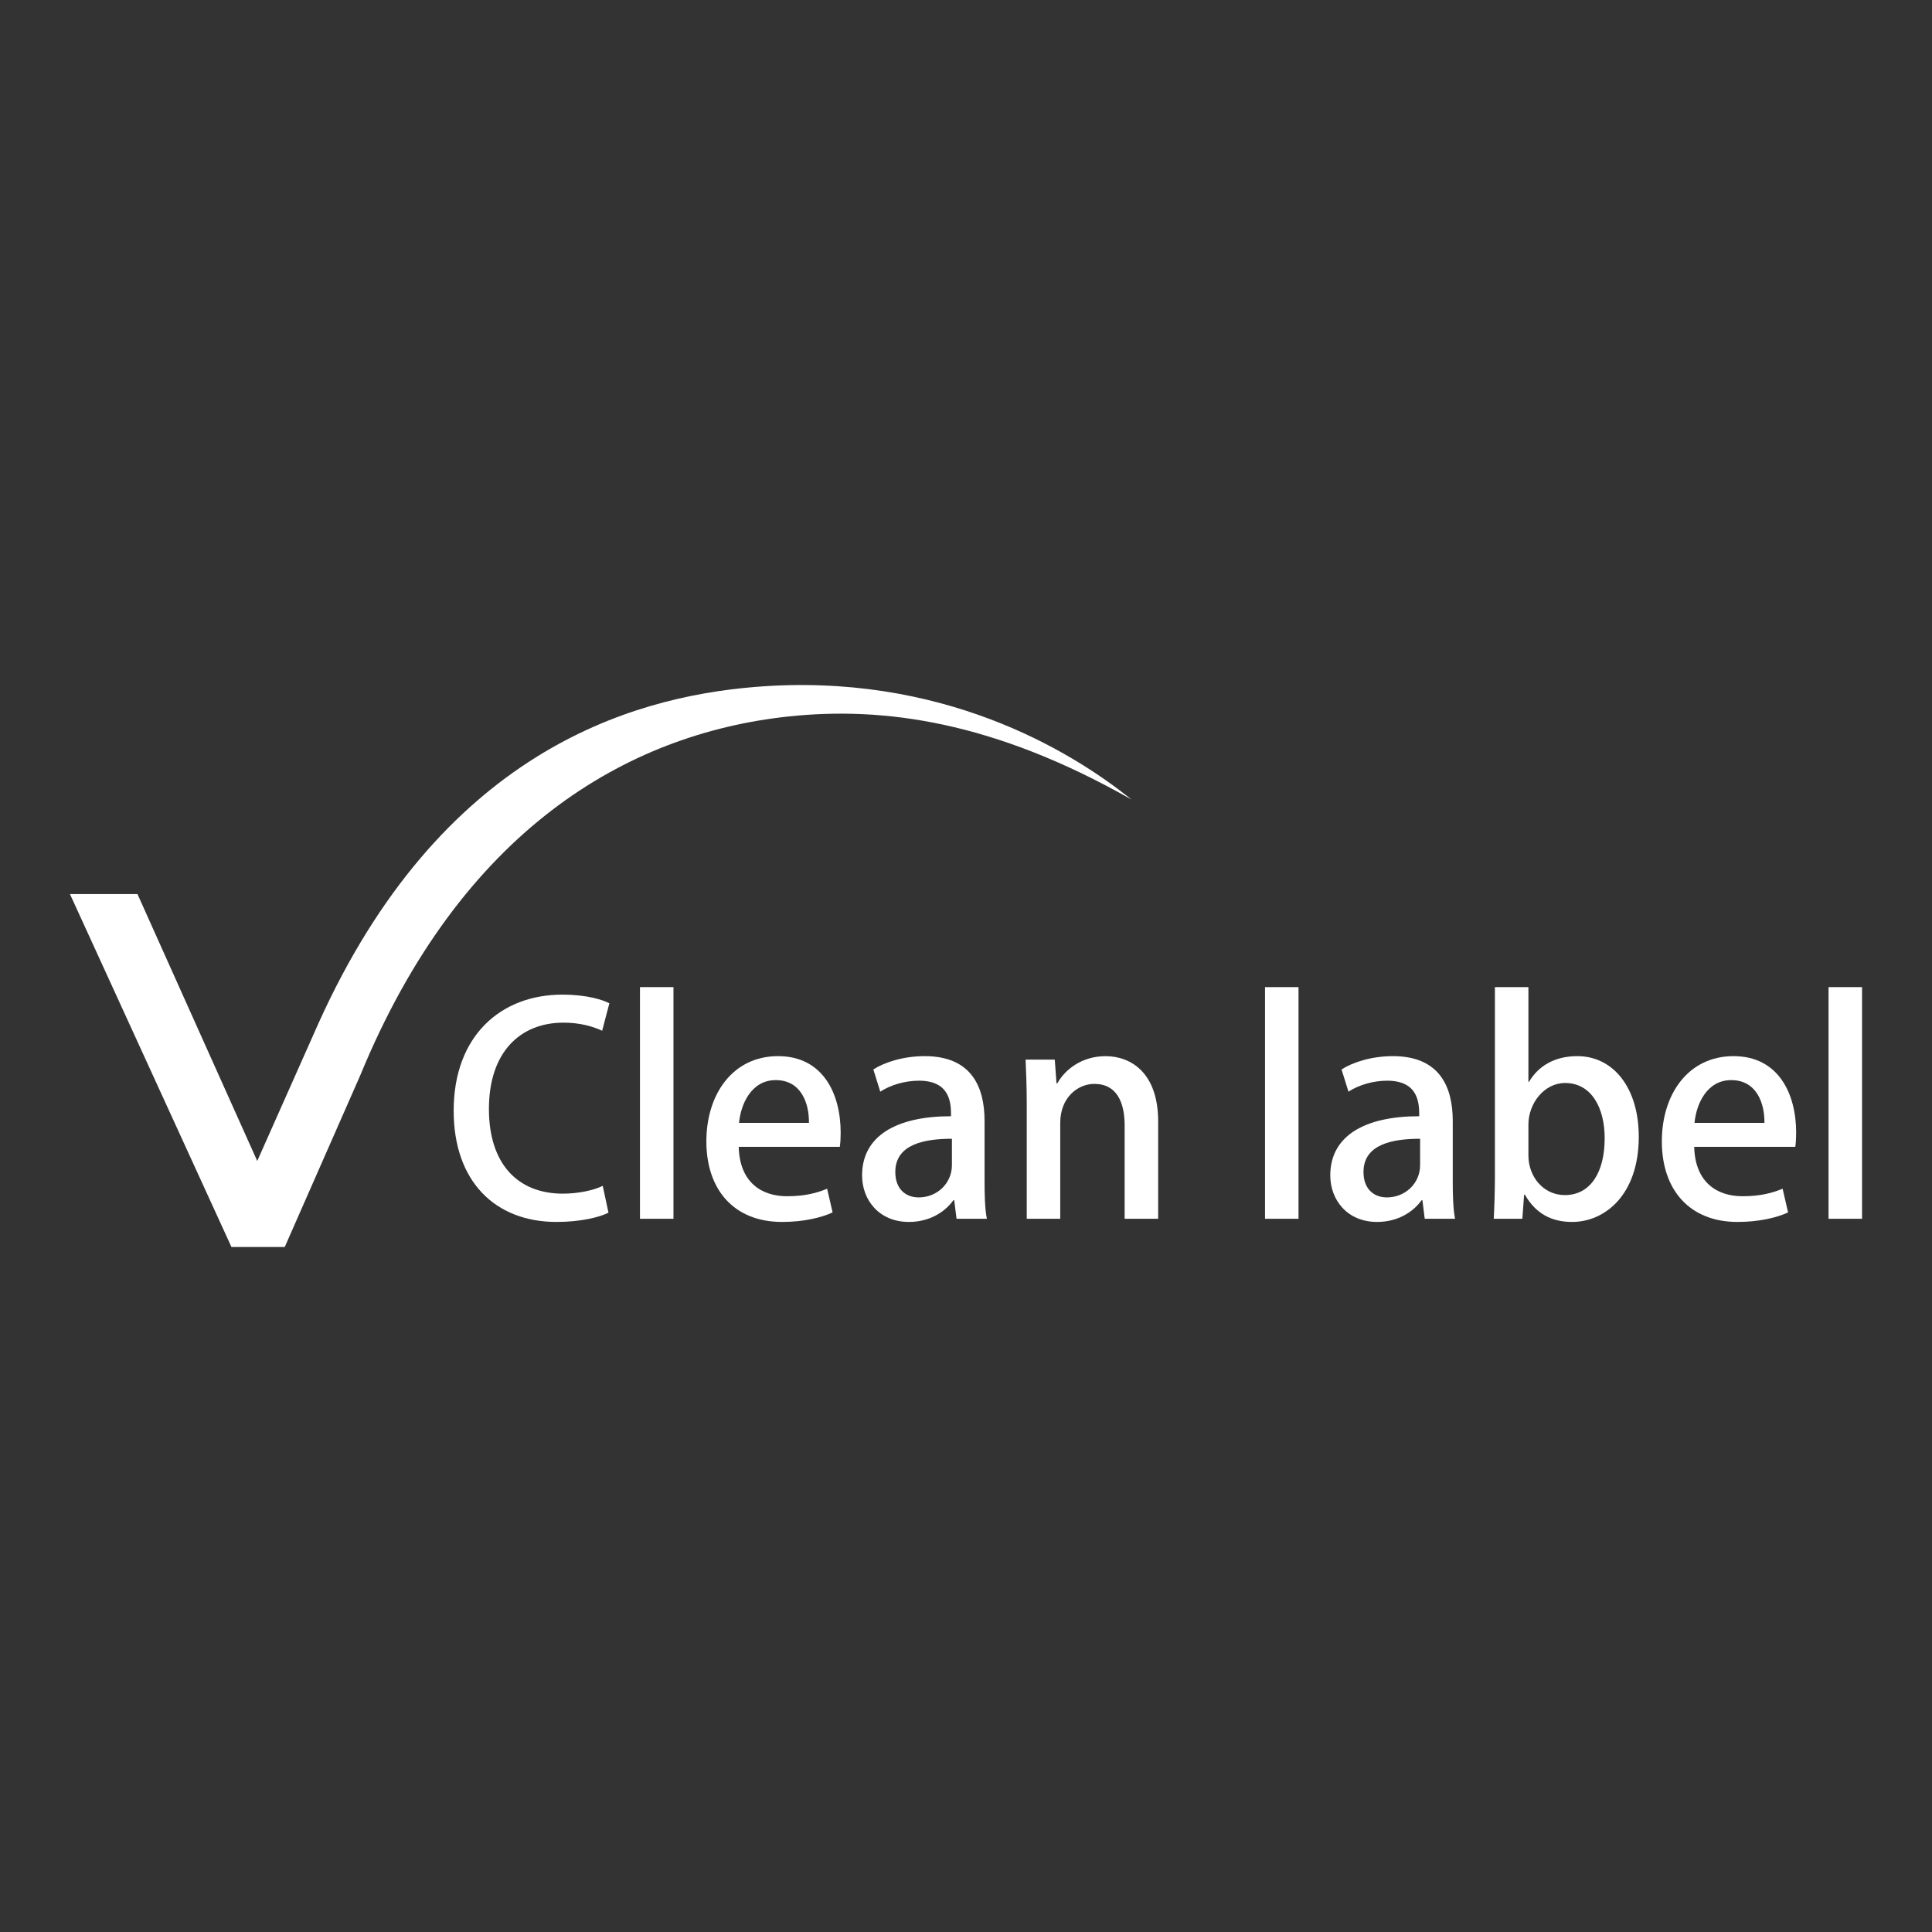 <?xml version="1.0" encoding="UTF-8" standalone="no"?><!DOCTYPE svg PUBLIC "-//W3C//DTD SVG 1.1//EN" "http://www.w3.org/Graphics/SVG/1.1/DTD/svg11.dtd"><svg width="100%" height="100%" viewBox="0 0 500 500" version="1.1" xmlns="http://www.w3.org/2000/svg" xmlns:xlink="http://www.w3.org/1999/xlink" xml:space="preserve" xmlns:serif="http://www.serif.com/" style="fill-rule:evenodd;clip-rule:evenodd;stroke-linejoin:round;stroke-miterlimit:2;"><rect x="0" y="0" width="500" height="500" fill="#333333" stroke="none"/><path d="M93.218,278.337c26.051,-63.328 68.836,-88.418 110.814,-92.911c24.556,-2.621 53.105,1.203 88.775,21.48c-15.861,-12.786 -49.457,-33.037 -97.366,-29.128c-32.776,2.686 -81.602,17.292 -113.077,87.175l-15.79,35.508l-30.994,-69.071l-17.474,0l41.789,91.325l13.8,-0l19.523,-44.378Z" style="fill:#fff;fill-rule:nonzero;"/><g><path d="M157.476,313.844c-2.393,1.197 -7.251,2.393 -13.455,2.393c-15.92,0 -26.612,-10.541 -26.612,-28.776c0,-19.438 12.259,-30.051 28.107,-30.051c6.582,-0 10.614,1.417 12.187,2.243l-1.866,7.102c-2.393,-1.125 -5.755,-2.094 -10.015,-2.094c-11.062,-0 -19.289,7.472 -19.289,22.351c0,14.053 7.323,21.903 19.139,21.903c3.889,-0 7.85,-0.82 10.314,-2.016l1.49,6.945Z" style="fill:#fff;fill-rule:nonzero;"/><rect x="165.624" y="255.465" width="8.669" height="59.953" style="fill:#fff;fill-rule:nonzero;"/><path d="M215.478,313.773c-2.914,1.346 -7.472,2.464 -13.085,2.464c-12.408,0 -19.587,-8.298 -19.587,-20.855c-0,-12.259 6.88,-22.053 18.54,-22.053c11.589,0 16.219,9.645 16.219,19.809c0,1.418 -0.071,2.614 -0.221,3.661l-26.162,0c0.227,9.267 5.983,12.786 12.486,12.786c4.559,-0 7.7,-0.82 10.392,-1.945l1.418,6.133Zm-6.126,-23.178c0.078,-4.936 -1.945,-11.062 -8.598,-11.062c-6.353,0 -9.045,6.282 -9.494,11.062l18.092,0Z" style="fill:#fff;fill-rule:nonzero;"/><path d="M254.803,305.624c-0,3.512 0.071,7.102 0.598,9.794l-7.849,0l-0.599,-4.786l-0.227,-0c-2.316,3.212 -6.354,5.605 -11.511,5.605c-7.7,0 -12.109,-5.683 -12.109,-12.037c0,-10.243 8.896,-15.322 23.021,-15.322c0,-3.063 0,-9.195 -8.298,-9.195c-3.661,-0 -7.4,1.125 -10.015,2.842l-1.795,-5.755c2.914,-1.867 7.772,-3.441 13.306,-3.441c12.109,0 15.478,7.999 15.478,16.746l-0,15.549Zm-8.448,-10.912c-6.802,-0 -14.652,1.268 -14.652,8.597c0,4.559 2.842,6.581 6.055,6.581c4.708,0 8.597,-3.589 8.597,-8.369l-0,-6.809Z" style="fill:#fff;fill-rule:nonzero;"/><path d="M299.733,315.418l-8.675,0l-0,-24.146c-0,-5.834 -1.944,-10.763 -7.849,-10.763c-4.26,-0 -8.819,3.512 -8.819,10.093l0,24.816l-8.669,0l0,-29.603c0,-4.558 -0.149,-8.07 -0.299,-11.588l7.551,-0l0.448,6.132l0.221,0c1.945,-3.511 6.282,-7.023 12.487,-7.023c6.431,-0 13.604,4.188 13.604,16.895l0,25.187Z" style="fill:#fff;fill-rule:nonzero;"/><rect x="327.385" y="255.465" width="8.669" height="59.953" style="fill:#fff;fill-rule:nonzero;"/><path d="M375.97,305.624c0,3.512 0.072,7.102 0.599,9.794l-7.85,0l-0.598,-4.786l-0.228,-0c-2.315,3.212 -6.353,5.605 -11.51,5.605c-7.7,0 -12.109,-5.683 -12.109,-12.037c-0,-10.243 8.896,-15.322 23.021,-15.322c0,-3.063 0,-9.195 -8.298,-9.195c-3.661,-0 -7.401,1.125 -10.015,2.842l-1.795,-5.755c2.914,-1.867 7.771,-3.441 13.306,-3.441c12.109,0 15.477,7.999 15.477,16.746l0,15.549Zm-8.447,-10.912c-6.803,-0 -14.652,1.268 -14.652,8.597c-0,4.559 2.842,6.581 6.054,6.581c4.709,0 8.598,-3.589 8.598,-8.369l-0,-6.809Z" style="fill:#fff;fill-rule:nonzero;"/><path d="M395.708,279.982c2.464,-4.188 6.73,-6.653 12.486,-6.653c9.416,0 15.919,8.298 15.919,20.856c0,15.023 -8.746,22.052 -17.266,22.052c-5.306,0 -9.416,-2.165 -12.187,-7.023l-0.227,0l-0.449,6.204l-7.4,0c0.149,-2.764 0.299,-7.251 0.299,-10.99l-0,-48.963l8.668,0l0,24.517l0.157,0Zm-0.15,19.139c-0,5.235 3.739,10.165 9.417,10.165c6.652,-0 10.314,-5.905 10.314,-14.724c-0,-7.771 -3.363,-14.281 -10.243,-14.281c-5.456,0 -9.495,5.307 -9.495,10.763l0,8.077l0.007,0Z" style="fill:#fff;fill-rule:nonzero;"/><path d="M462.756,313.773c-2.914,1.346 -7.473,2.464 -13.085,2.464c-12.408,0 -19.588,-8.298 -19.588,-20.855c0,-12.259 6.881,-22.053 18.541,-22.053c11.589,0 16.219,9.645 16.219,19.809c0,1.418 -0.071,2.614 -0.221,3.661l-26.162,0c0.227,9.267 5.983,12.786 12.486,12.786c4.558,-0 7.699,-0.82 10.392,-1.945l1.418,6.133Zm-6.126,-23.178c0.078,-4.936 -1.945,-11.062 -8.598,-11.062c-6.353,0 -9.046,6.282 -9.494,11.062l18.092,0Z" style="fill:#fff;fill-rule:nonzero;"/><rect x="473.226" y="255.465" width="8.669" height="59.953" style="fill:#fff;fill-rule:nonzero;"/></g></svg>